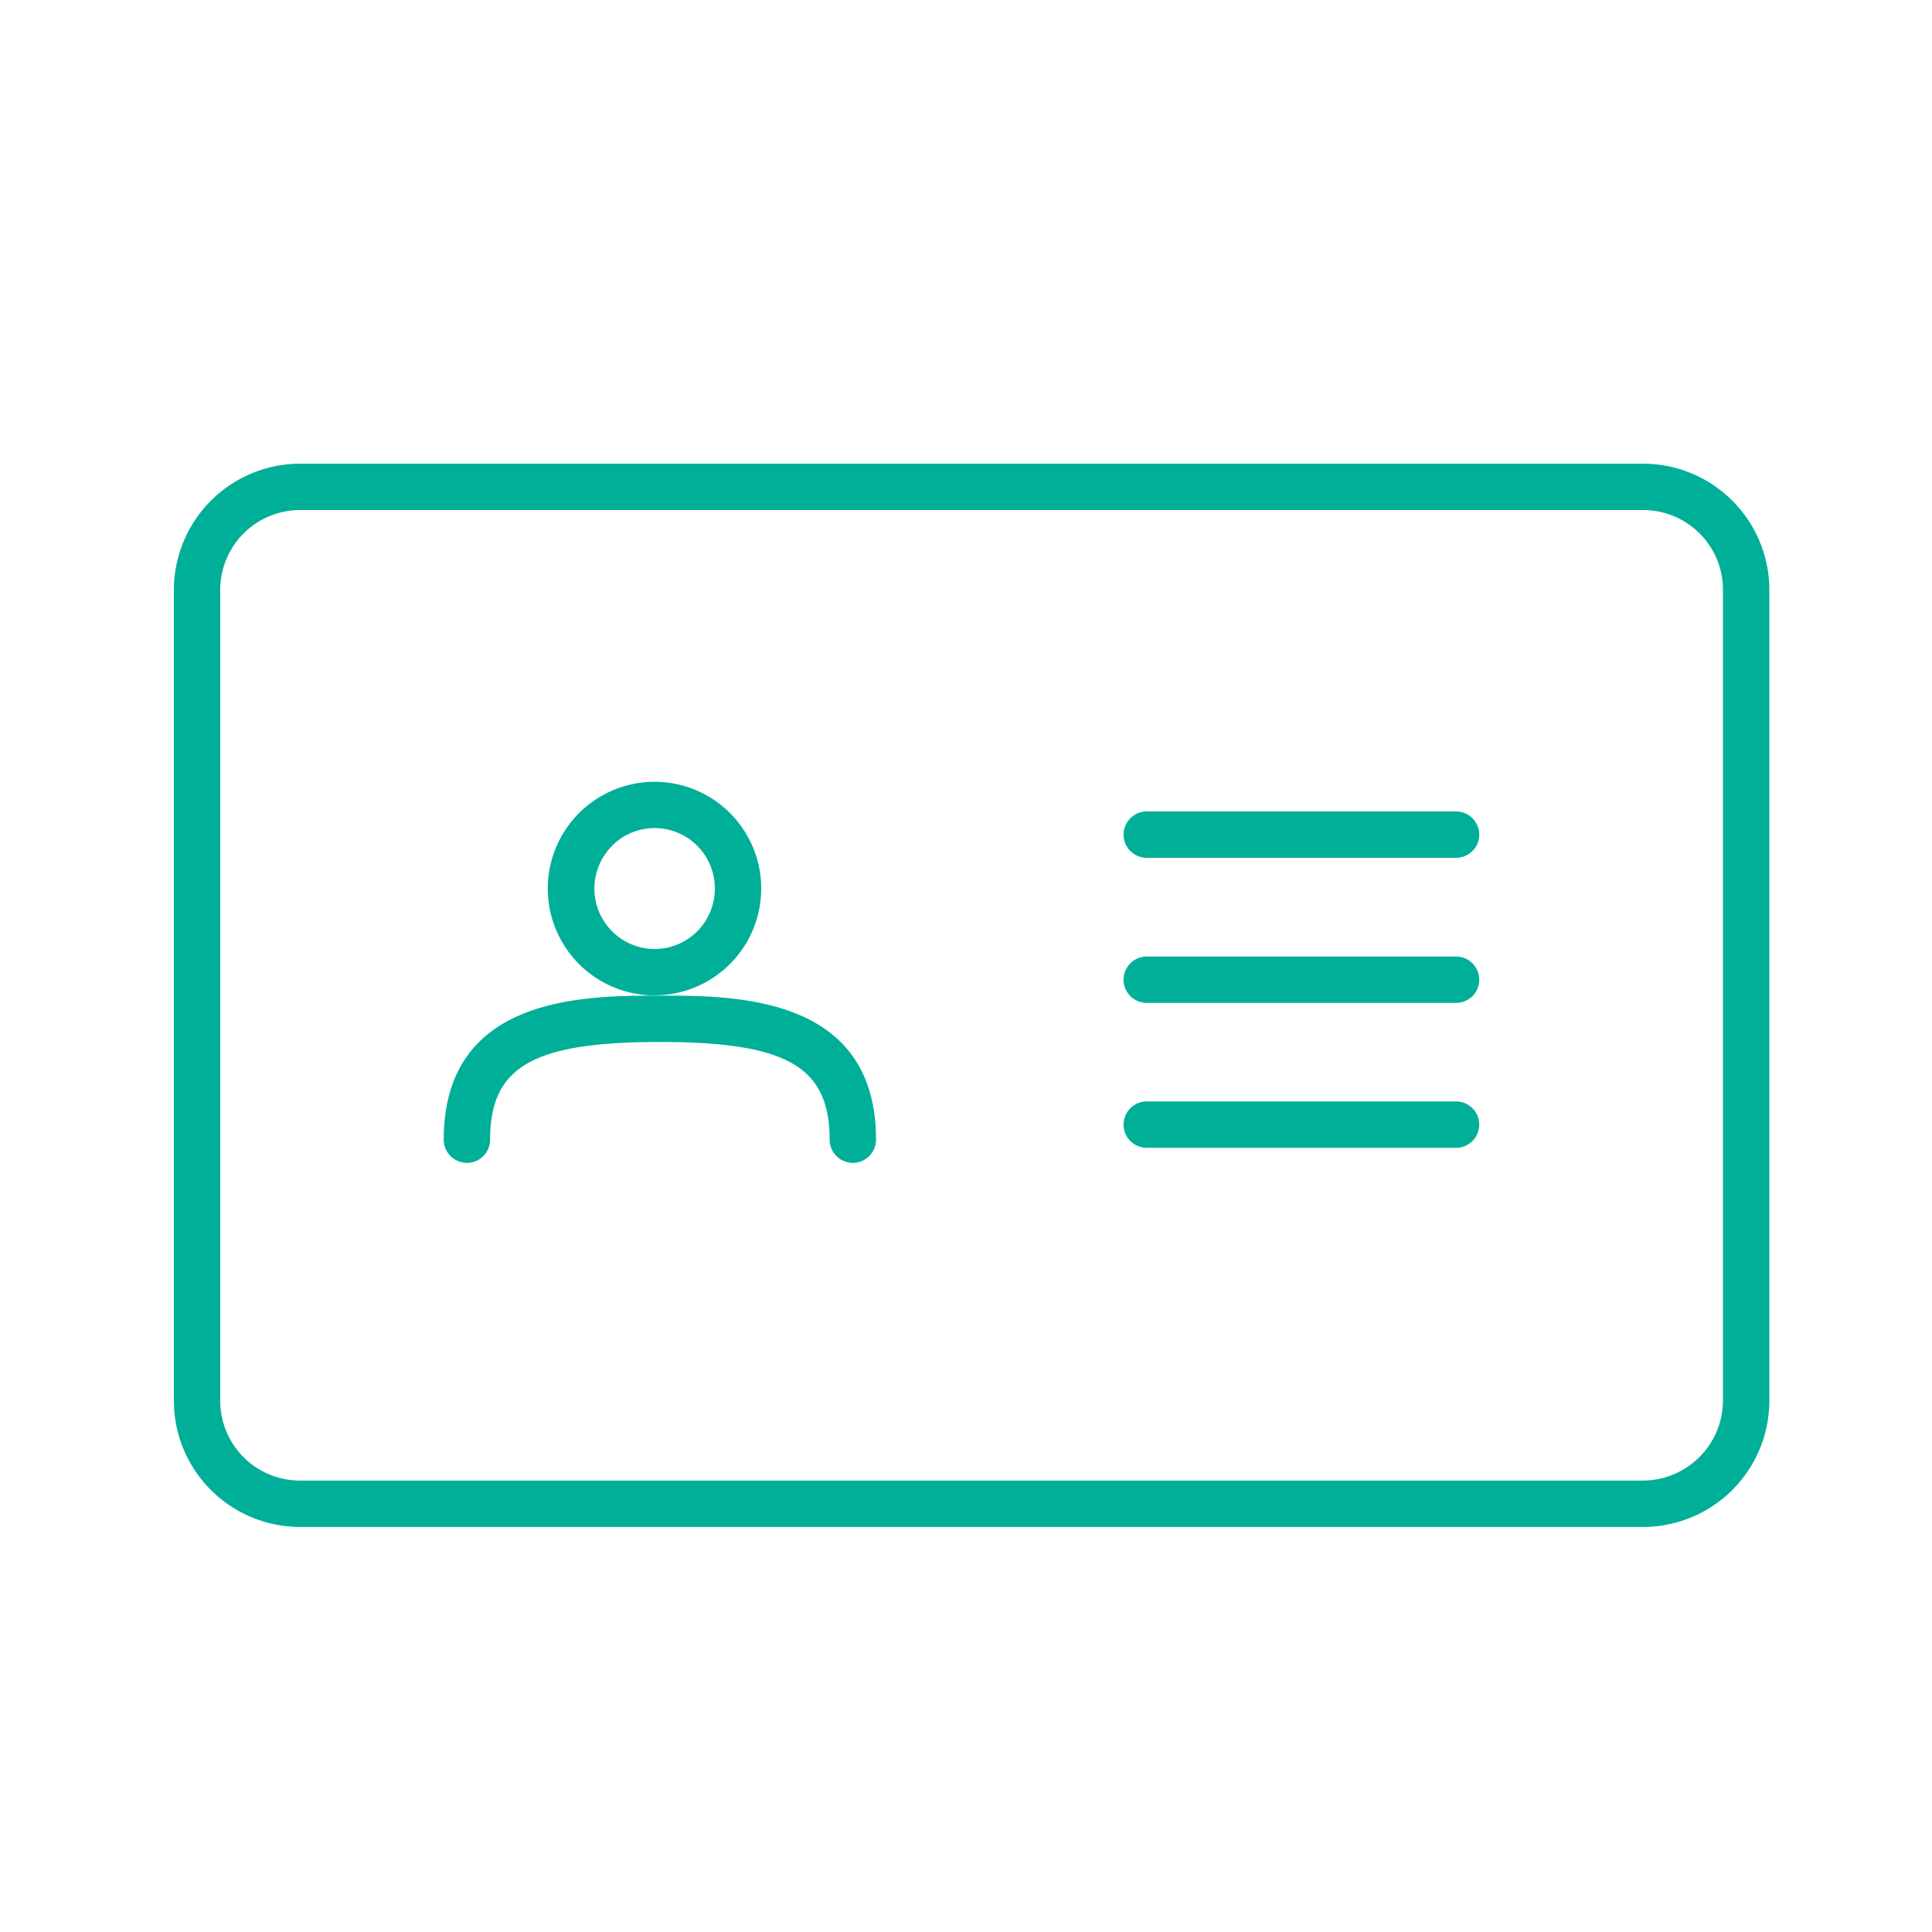 <svg xmlns="http://www.w3.org/2000/svg" width="100" height="100"><path data-name="長方形 3298" fill="#fff" d="M0 0h100v100H0z"/><path data-name="environment_icon_08" d="M85.032 79.034H15.508A6.536 6.536 0 0 1 9 72.586V30.465A6.543 6.543 0 0 1 15.516 24h69.549a6.538 6.538 0 0 1 6.515 6.448v42.124a6.535 6.535 0 0 1-6.511 6.462zM11.4 30.48v42.092a4.128 4.128 0 0 0 4.115 4.062h69.524a4.159 4.159 0 0 0 4.141-4.076V30.461a4.128 4.128 0 0 0-4.115-4.061H15.523a4.134 4.134 0 0 0-4.123 4.08zm73.646-5.28h-.007zM42.941 58.99c0-3.781-2.218-5.057-8.788-5.057s-8.785 1.277-8.785 5.057a1.2 1.2 0 0 1-2.4 0c0-7.457 7.276-7.457 11.185-7.457s11.189 0 11.189 7.457a1.2 1.2 0 0 1-2.4 0zm16.415.42a1.2 1.2 0 0 1 0-2.4h16.009a1.2 1.2 0 0 1 0 2.4zm0-7.5a1.2 1.2 0 0 1 0-2.4h16.009a1.2 1.2 0 0 1 0 2.4zm-25.475-.389a5.527 5.527 0 0 1 0-11.055h.006a5.521 5.521 0 0 1 5.513 5.515v.011a5.525 5.525 0 0 1-5.52 5.525zm-2.2-7.74a3.129 3.129 0 0 0 2.2 5.34A3.123 3.123 0 0 0 37 45.99v-.009a3.119 3.119 0 0 0-3.114-3.119 3.1 3.1 0 0 0-2.206.915zm6.53 2.214H38.2zM59.357 44.4a1.2 1.2 0 0 1 0-2.4h16.009a1.2 1.2 0 0 1 0 2.4z" fill="#00af98"/></svg>